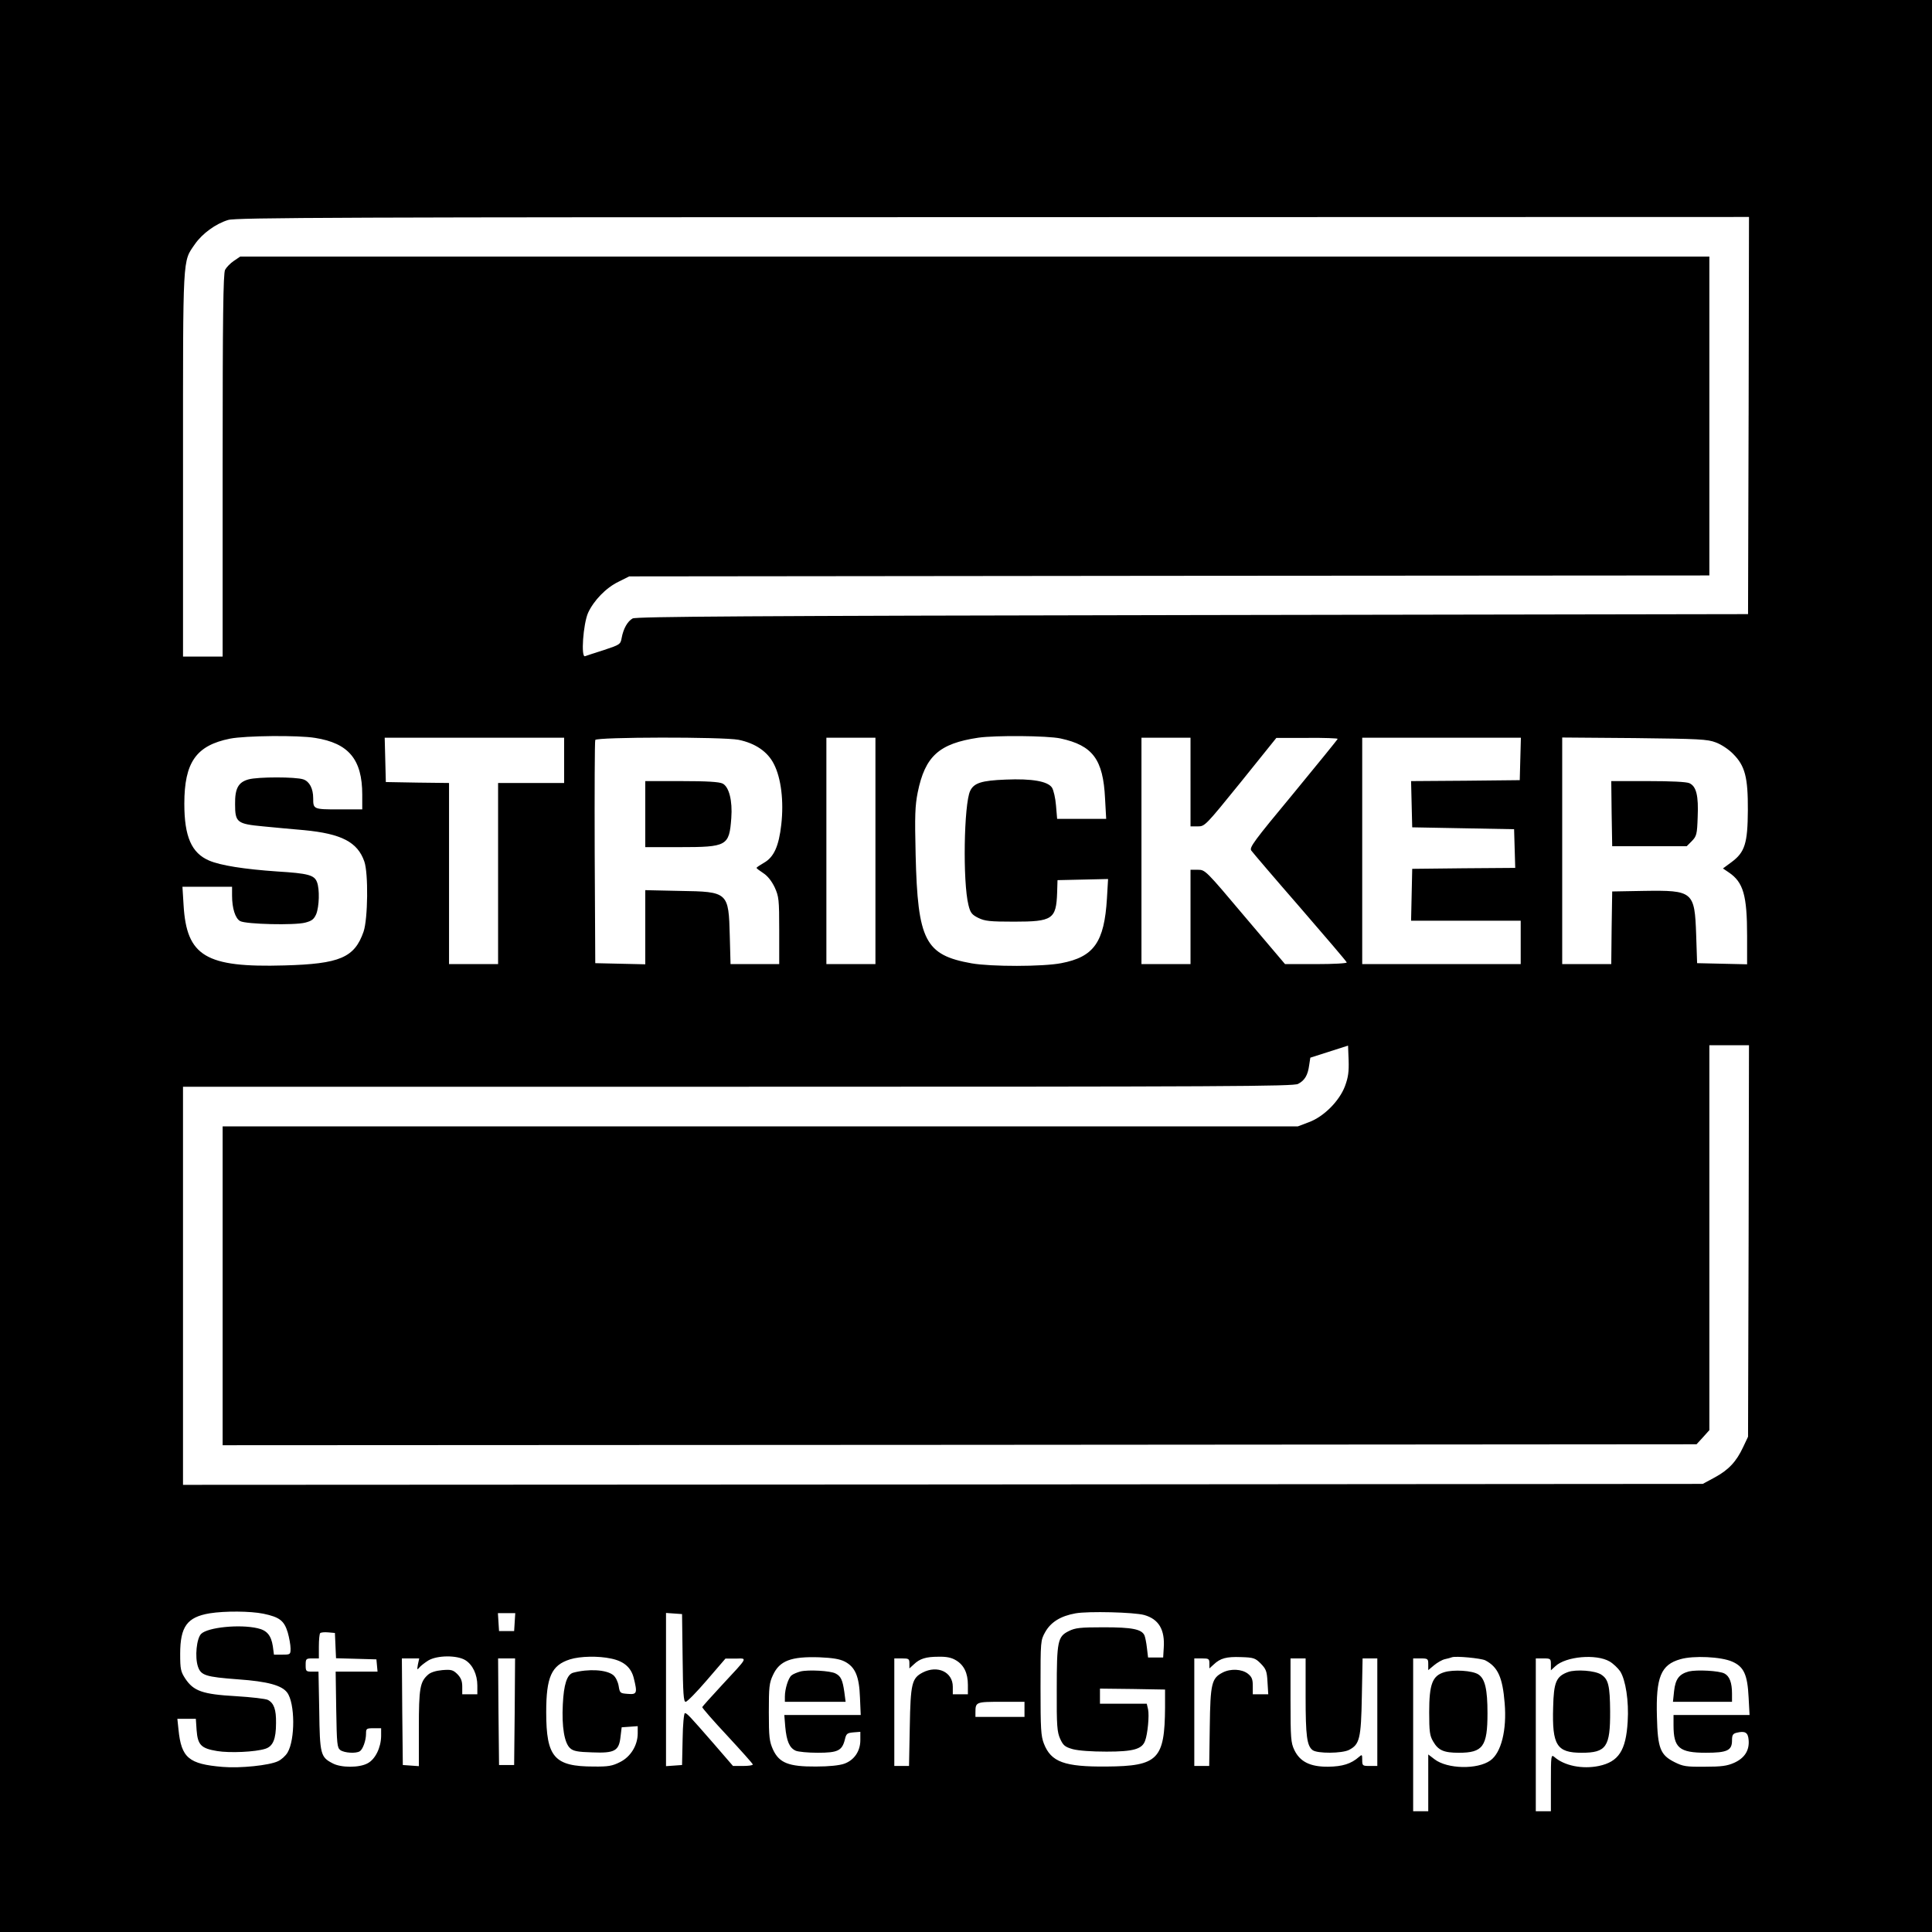 <?xml version="1.0" standalone="no"?>
<!DOCTYPE svg PUBLIC "-//W3C//DTD SVG 20010904//EN"
 "http://www.w3.org/TR/2001/REC-SVG-20010904/DTD/svg10.dtd">
<svg version="1.0" xmlns="http://www.w3.org/2000/svg"
 width="1024pt" height="1024pt" viewBox="0 0 1024 1024"
 preserveAspectRatio="xMidYMid meet">
<g transform="translate(0,1024) scale(0.1,-0.1)"
fill="#000000" stroke="none">
<path d="M0 5120 l0 -5120 5120 0 5120 0 0 5120 0 5120 -5120 0 -5120 0 0
-5120z m9268 2918 l-3 -1053 -2945 -5 c-2367 -4 -2949 -8 -2967 -18 -27 -15
-49 -54 -58 -103 -6 -34 -9 -36 -93 -64 -48 -15 -93 -30 -101 -33 -23 -9 -10
171 16 230 30 65 95 133 162 165 l56 28 2863 3 2862 2 0 845 0 845 -3894 0
-3893 0 -34 -23 c-18 -12 -39 -34 -46 -47 -10 -20 -13 -248 -13 -1037 l0
-1013 -105 0 -105 0 0 1018 c0 1124 -3 1072 63 1168 39 56 110 108 176 128 39
13 611 15 4054 15 l4007 1 -2 -1052z m-7598 -1709 c178 -28 250 -114 250 -301
l0 -78 -124 0 c-135 0 -136 1 -136 59 0 52 -20 89 -52 100 -40 14 -241 14
-291 0 -54 -15 -72 -48 -71 -131 0 -97 10 -105 149 -118 61 -6 158 -15 217
-20 198 -19 283 -63 319 -166 22 -62 19 -305 -4 -372 -48 -138 -126 -171 -420
-179 -417 -12 -518 49 -534 320 l-6 97 132 0 131 0 0 -47 c0 -67 17 -121 43
-135 31 -17 290 -23 345 -8 35 9 46 18 58 45 16 40 19 132 4 170 -14 37 -47
46 -210 56 -175 12 -302 32 -362 58 -93 40 -131 127 -131 301 0 220 63 309
242 345 80 16 362 19 451 4z m3951 -3 c171 -37 226 -111 236 -318 l6 -108
-130 0 -130 0 -6 71 c-3 39 -13 81 -21 94 -22 34 -106 49 -246 43 -128 -5
-168 -18 -188 -60 -33 -70 -40 -481 -9 -605 10 -41 18 -51 52 -68 35 -17 60
-20 190 -20 204 0 223 13 228 154 l2 66 134 3 134 3 -6 -103 c-14 -232 -69
-310 -242 -343 -97 -19 -372 -19 -475 -1 -247 44 -286 120 -297 576 -5 208 -3
259 11 330 39 192 113 259 321 290 90 13 365 11 436 -4z m-2631 -116 l0 -120
-175 0 -175 0 0 -480 0 -480 -130 0 -130 0 0 480 0 480 -167 2 -168 3 -3 118
-3 117 476 0 475 0 0 -120z m924 109 c89 -18 155 -63 188 -129 38 -74 53 -196
39 -320 -13 -115 -39 -173 -92 -203 -21 -12 -39 -24 -39 -27 0 -3 16 -15 36
-28 23 -15 44 -42 60 -75 22 -49 24 -63 24 -229 l0 -178 -129 0 -129 0 -4 148
c-6 234 -8 236 -265 240 l-183 4 0 -196 0 -197 -132 3 -133 3 -3 585 c-1 322
0 591 3 598 6 16 675 17 759 1z m726 -589 l0 -600 -130 0 -130 0 0 600 0 600
130 0 130 0 0 -600z m1670 365 l0 -235 38 0 c38 0 40 2 228 234 l189 235 163
0 c89 1 162 -2 162 -5 0 -3 -106 -133 -235 -290 -210 -253 -234 -286 -223
-302 7 -10 123 -146 258 -301 135 -156 247 -287 248 -292 2 -5 -70 -9 -162 -9
l-165 0 -212 250 c-209 248 -211 250 -250 250 l-39 0 0 -250 0 -250 -130 0
-130 0 0 600 0 600 130 0 130 0 0 -235z m1748 123 l-3 -113 -288 -3 -288 -2 3
-123 3 -122 270 -5 270 -5 3 -102 3 -103 -273 -2 -273 -3 -3 -137 -3 -138 291
0 290 0 0 -115 0 -115 -420 0 -420 0 0 600 0 600 420 0 421 0 -3 -112z m1036
87 c28 -10 69 -37 92 -61 63 -63 79 -124 78 -299 -1 -175 -16 -222 -86 -274
l-46 -34 31 -21 c77 -52 97 -121 97 -337 l0 -150 -132 3 -133 3 -5 151 c-8
229 -16 236 -278 232 l-167 -3 -3 -192 -2 -193 -130 0 -130 0 0 601 0 600 383
-3 c343 -4 387 -6 431 -23z m-1965 -1821 c-30 -80 -113 -163 -192 -192 l-58
-22 -2849 0 -2850 0 0 -845 0 -845 3906 2 3906 3 34 37 34 38 0 1020 0 1020
105 0 105 0 -2 -1037 -3 -1038 -26 -55 c-36 -77 -77 -121 -151 -161 l-63 -34
-4027 -3 -4028 -2 0 1055 0 1055 2940 0 c2604 0 2944 2 2970 15 35 18 52 46
59 100 l6 39 100 32 100 32 3 -77 c2 -61 -2 -91 -19 -137z m-5733 -2797 c86
-18 110 -37 129 -99 8 -28 15 -67 15 -85 0 -32 -1 -33 -44 -33 l-44 0 -6 45
c-9 57 -31 84 -81 95 -95 22 -264 5 -299 -30 -24 -24 -34 -122 -17 -173 16
-47 40 -55 214 -68 156 -11 231 -32 259 -70 42 -56 43 -249 2 -318 -10 -17
-33 -38 -51 -46 -46 -22 -201 -38 -293 -30 -180 15 -219 48 -234 198 l-6 57
49 0 49 0 4 -60 c6 -79 24 -97 109 -111 67 -11 202 -5 255 12 41 13 57 51 57
137 1 71 -11 105 -43 122 -11 6 -88 15 -171 20 -176 10 -223 27 -267 93 -24
37 -27 50 -27 131 0 145 37 195 156 215 81 13 216 12 285 -2z m4669 -7 c77
-22 110 -78 103 -175 l-3 -50 -40 0 -40 0 -6 50 c-3 28 -9 57 -13 67 -15 33
-65 43 -216 43 -125 0 -151 -3 -185 -20 -59 -29 -64 -53 -64 -310 -1 -193 2
-225 18 -261 16 -35 25 -43 67 -55 31 -8 98 -13 179 -13 141 0 188 13 204 57
14 36 23 135 16 167 l-7 30 -124 0 -124 0 0 40 0 40 173 -2 172 -3 0 -95 c-2
-275 -37 -311 -310 -313 -224 -2 -294 24 -332 121 -16 41 -18 79 -18 297 0
248 0 250 25 295 30 53 82 85 161 99 67 12 310 6 364 -9z m-3337 -37 l-3 -48
-40 0 -40 0 -3 48 -3 47 46 0 46 0 -3 -47z m890 -190 c2 -189 5 -233 16 -233
8 0 58 51 112 114 l99 115 54 0 c63 1 70 13 -74 -142 -55 -59 -101 -111 -103
-115 -1 -4 59 -73 133 -152 74 -80 135 -148 135 -152 0 -5 -24 -8 -52 -8 l-53
0 -102 118 c-129 148 -142 162 -153 162 -5 0 -11 -61 -12 -137 l-3 -138 -42
-3 -43 -3 0 406 0 406 43 -3 42 -3 3 -232z m-1840 65 l3 -67 107 -3 107 -3 3
-32 3 -33 -111 0 -111 0 3 -201 c3 -185 5 -202 22 -215 21 -15 83 -19 103 -6
16 10 33 57 33 93 0 27 2 29 40 29 l40 0 0 -42 c-1 -61 -31 -123 -72 -144 -43
-24 -141 -24 -185 0 -64 33 -68 48 -71 278 l-4 208 -34 0 c-32 0 -34 2 -34 35
0 33 2 35 35 35 l35 0 0 63 c0 35 3 67 7 71 4 4 23 6 43 4 l35 -3 3 -67z m688
-77 c39 -24 64 -76 64 -135 l0 -46 -40 0 -40 0 0 40 c0 31 -7 47 -26 67 -23
22 -32 25 -80 21 -34 -3 -62 -12 -75 -24 -43 -38 -49 -71 -49 -284 l0 -201
-42 3 -43 3 -3 283 -2 282 46 0 46 0 -7 -32 c-5 -28 -4 -31 7 -17 7 9 29 26
48 38 47 28 151 29 196 2z m774 8 c67 -14 105 -47 119 -103 20 -80 17 -88 -31
-84 -41 3 -43 4 -49 42 -4 23 -16 47 -28 57 -36 30 -133 35 -214 13 -32 -10
-49 -62 -54 -168 -6 -117 8 -205 39 -232 16 -15 40 -20 117 -22 120 -5 142 8
150 84 l6 49 43 3 42 3 0 -38 c0 -63 -37 -124 -93 -152 -41 -21 -63 -25 -140
-24 -209 0 -252 49 -252 288 0 187 28 249 126 280 54 17 151 19 219 4z m1238
-16 c55 -29 76 -78 80 -190 l4 -93 -202 0 -203 0 5 -62 c7 -76 22 -112 55
-127 13 -6 66 -11 117 -11 107 0 129 11 144 70 7 31 12 35 45 38 l37 3 0 -44
c0 -58 -32 -106 -85 -125 -25 -9 -80 -15 -150 -15 -145 -1 -195 19 -228 90
-19 43 -22 65 -22 198 0 133 2 155 22 197 35 76 96 99 246 94 70 -3 108 -9
135 -23z m589 7 c42 -25 63 -68 63 -130 l0 -50 -40 0 -40 0 0 40 c0 78 -81
116 -160 75 -57 -30 -64 -58 -68 -287 l-4 -208 -39 0 -39 0 0 285 0 285 40 0
c37 0 40 -2 40 -27 l0 -26 23 21 c32 31 65 41 132 41 43 1 69 -5 92 -19z
m1615 -17 c28 -29 33 -40 36 -98 l4 -65 -41 0 -41 0 0 44 c0 36 -5 48 -26 65
-32 25 -92 28 -134 6 -58 -30 -65 -58 -68 -287 l-3 -208 -40 0 -39 0 0 285 0
285 40 0 c37 0 40 -2 40 -27 l0 -26 23 21 c35 33 67 42 145 39 66 -2 75 -5
104 -34z m1190 17 c67 -35 92 -90 103 -227 12 -142 -18 -263 -76 -304 -69 -49
-228 -45 -295 6 l-34 26 0 -150 0 -151 -40 0 -40 0 0 405 0 405 40 0 c38 0 40
-2 40 -31 l0 -31 31 26 c17 14 43 29 57 32 15 3 32 8 37 10 20 8 154 -5 177
-16z m659 -6 c19 -11 44 -35 56 -52 29 -45 47 -158 40 -267 -9 -153 -48 -213
-153 -235 -87 -18 -183 1 -236 48 -17 14 -18 7 -18 -136 l0 -152 -40 0 -40 0
0 405 0 405 40 0 c38 0 40 -1 40 -32 l0 -31 24 22 c56 52 216 66 287 25z m650
-1 c62 -27 81 -69 87 -190 l5 -93 -202 0 -201 0 0 -54 c0 -120 30 -146 172
-146 112 0 138 12 138 65 0 28 4 36 24 41 45 11 61 2 64 -38 5 -55 -21 -96
-76 -121 -38 -17 -68 -21 -157 -21 -98 -1 -115 2 -159 24 -76 38 -90 73 -94
241 -6 210 21 276 125 305 69 20 216 13 274 -13z m-6453 -265 l-3 -283 -40 0
-40 0 -3 283 -2 282 45 0 45 0 -2 -282z m4192 79 c0 -209 7 -260 37 -283 25
-19 156 -18 193 1 56 29 64 59 68 283 l4 202 39 0 39 0 0 -285 0 -285 -40 0
c-38 0 -40 1 -40 32 0 29 -1 30 -17 16 -42 -37 -88 -51 -163 -52 -95 -1 -150
26 -180 89 -18 38 -20 62 -20 263 l0 222 40 0 40 0 0 -203z m-1490 -67 l0 -40
-130 0 -130 0 0 24 c0 55 3 56 136 56 l124 0 0 -40z"/>
<path d="M3420 5925 l0 -175 180 0 c254 0 265 6 276 154 7 92 -12 166 -46 183
-18 9 -83 13 -217 13 l-193 0 0 -175z"/>
<path d="M8542 5928 l3 -173 197 0 198 0 27 27 c25 26 28 35 31 127 5 114 -7
163 -44 180 -16 7 -94 11 -220 11 l-194 0 2 -172z"/>
<path d="M4243 1381 c-18 -5 -40 -14 -48 -21 -17 -14 -35 -72 -35 -112 l0 -28
161 0 161 0 -7 53 c-9 62 -18 83 -46 97 -27 15 -145 21 -186 11z"/>
<path d="M7655 1377 c-63 -19 -80 -63 -80 -212 0 -103 3 -125 21 -155 27 -47
56 -60 136 -60 128 0 152 33 152 210 0 126 -13 182 -48 205 -31 21 -133 27
-181 12z"/>
<path d="M8311 1378 c-63 -23 -76 -54 -79 -187 -6 -201 19 -241 151 -241 131
0 152 31 151 220 -1 134 -9 170 -47 194 -32 22 -134 29 -176 14z"/>
<path d="M8951 1381 c-51 -14 -71 -40 -78 -104 l-6 -57 157 0 156 0 0 44 c0
57 -13 92 -40 106 -28 15 -146 21 -189 11z"/>
</g>
</svg>

